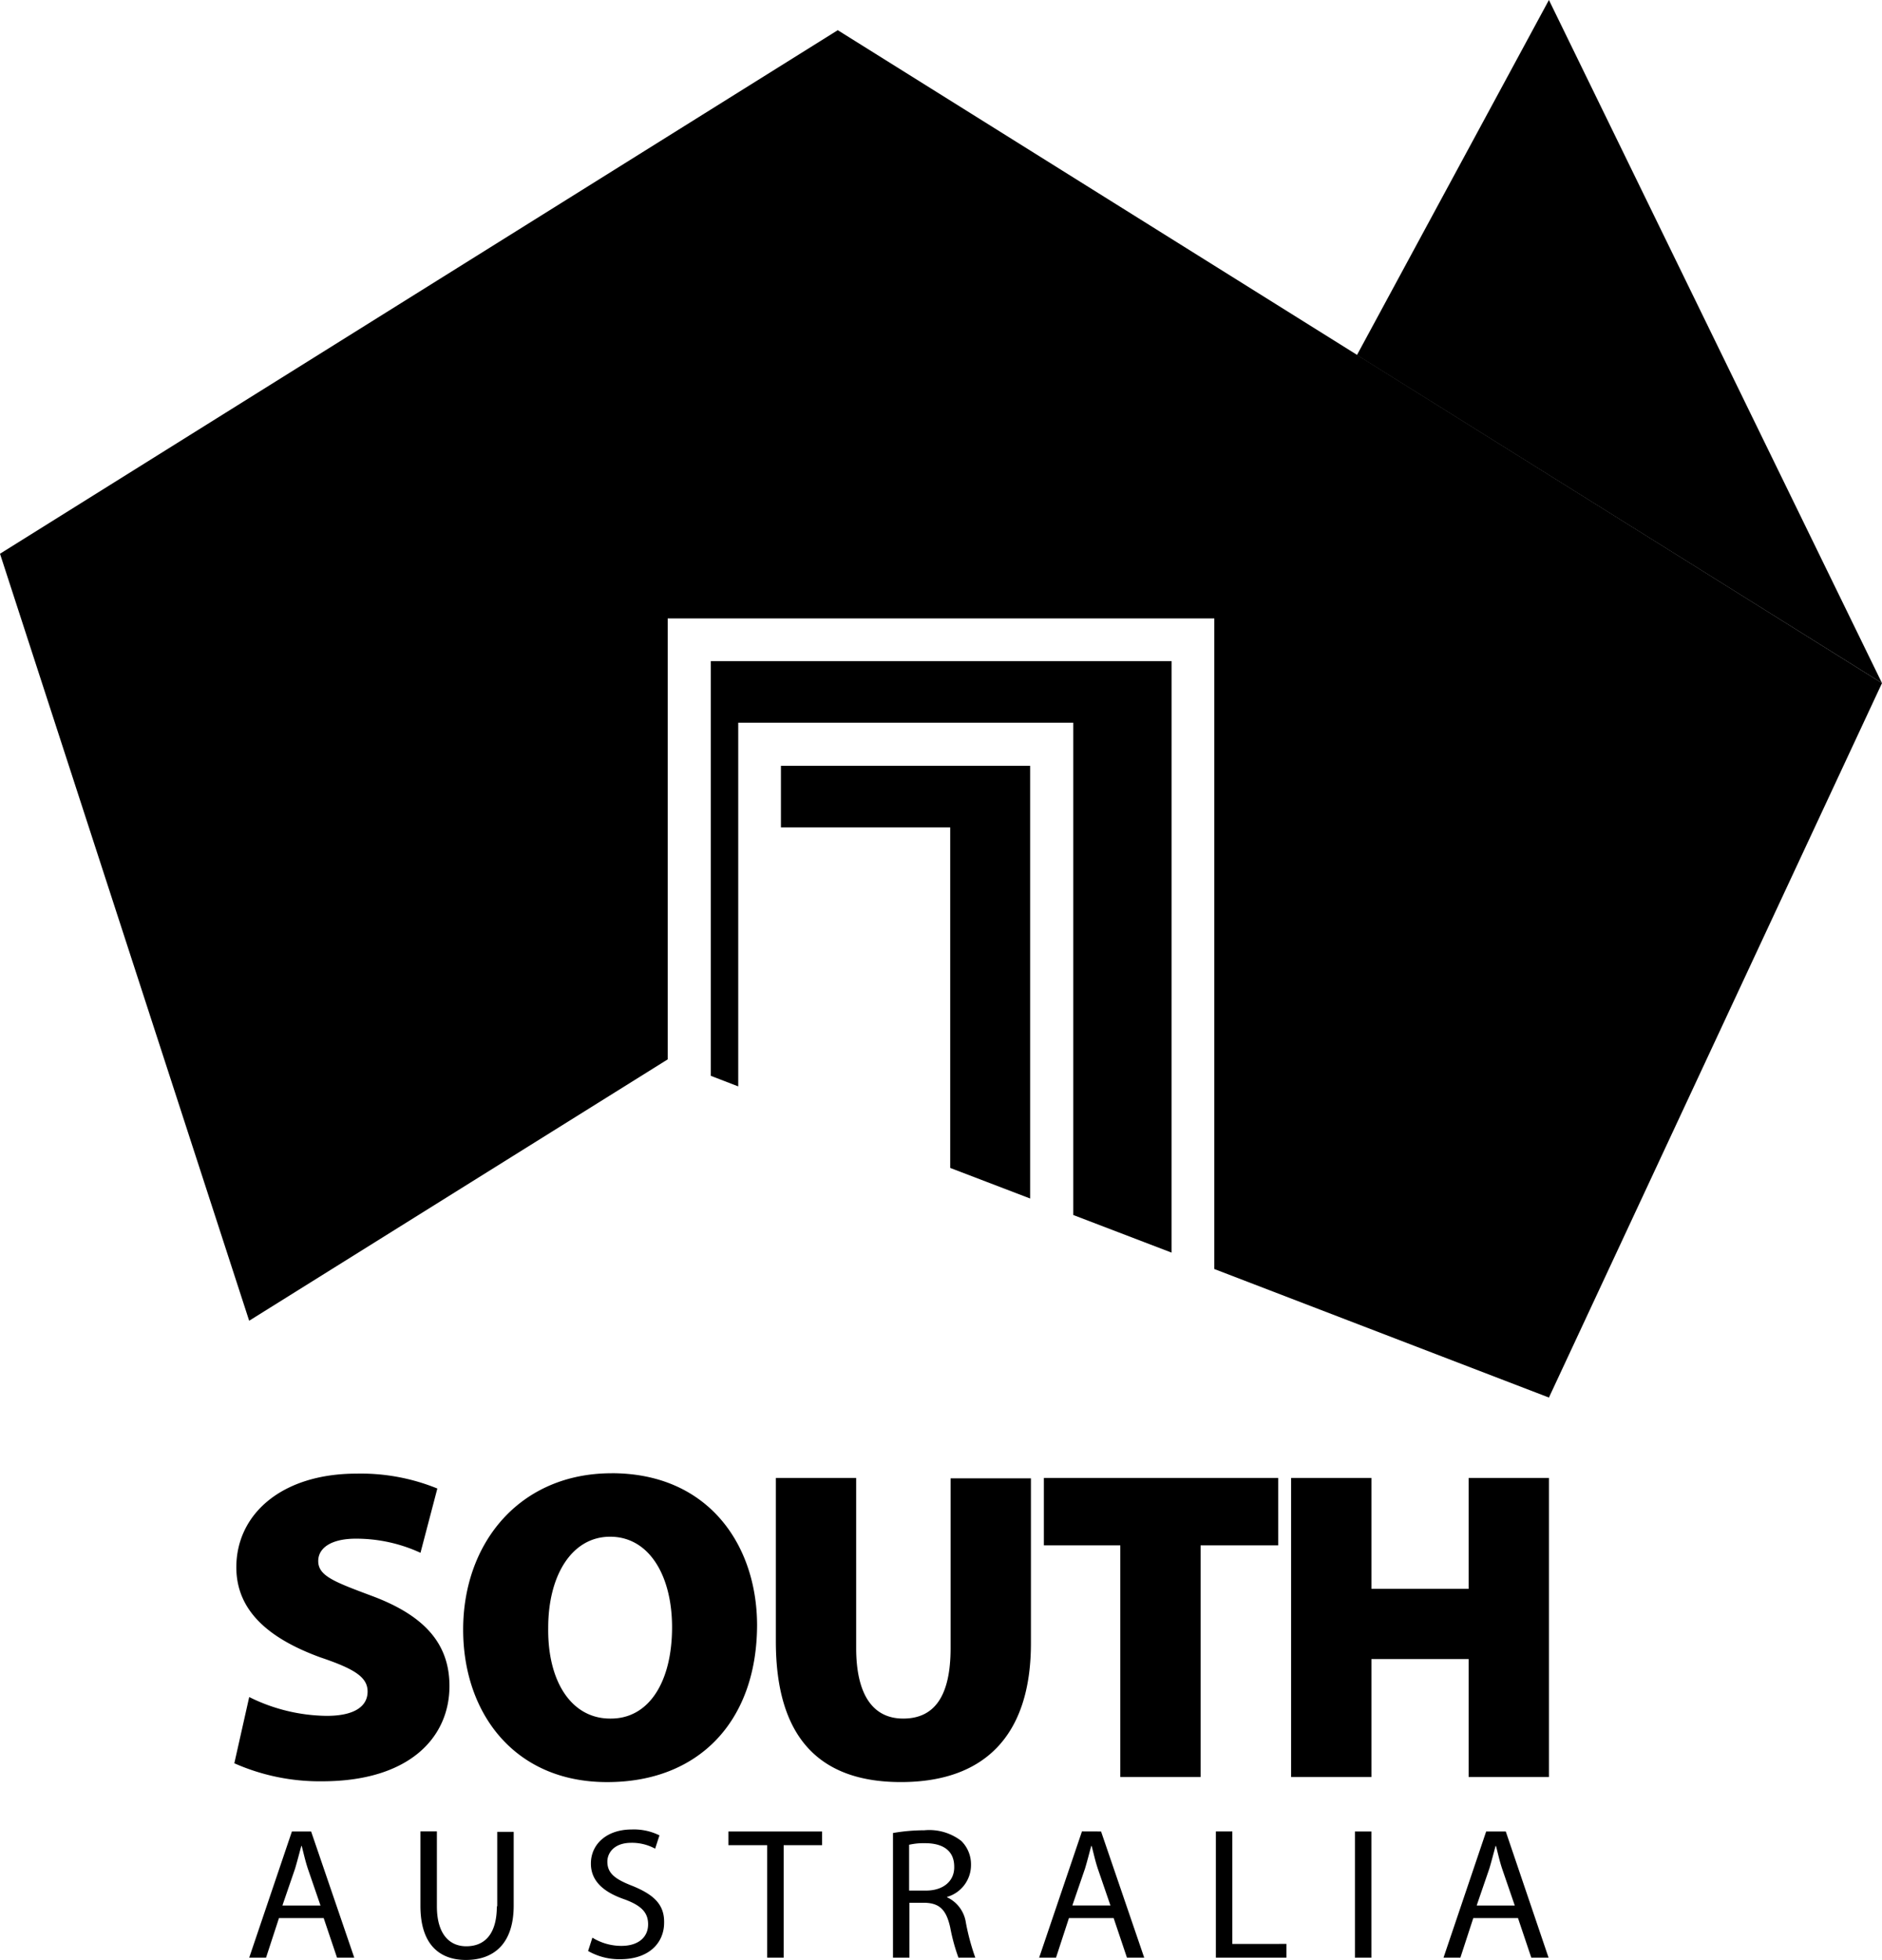 <?xml version="1.0" encoding="UTF-8"?> <svg xmlns="http://www.w3.org/2000/svg" xmlns:xlink="http://www.w3.org/1999/xlink" id="Group_21" data-name="Group 21" width="168.433" height="175.375" viewBox="0 0 168.433 175.375"><defs><clipPath id="clip-path"><rect id="Rectangle_4" data-name="Rectangle 4" width="168.433" height="175.375" fill="none"></rect></clipPath></defs><g id="Group_7" data-name="Group 7" transform="translate(0 0)" clip-path="url(#clip-path)"><path id="Path_11" data-name="Path 11" d="M112.276,93.236V82.682h8.7V93.236h7.188V66.48h-7.188V76.4h-8.7V66.48h-7.188V93.236ZM103.931,66.48H82.96v6.03H89.8V93.236h7.188V72.51h6.944Zm-59.652-.421c-8.206,0-13.29,6.206-13.29,13.992,0,7.433,4.558,13.641,12.869,13.641h.036c8.206,0,13.4-5.472,13.4-14.1-.036-7.154-4.384-13.536-13.011-13.536m-.07,21.953h-.07c-3.472,0-5.611-3.332-5.542-8.136,0-4.666,2.105-8.136,5.542-8.136,3.506,0,5.542,3.506,5.542,8.1,0,4.839-2.035,8.172-5.472,8.172m30.4-6.314c0,4.244-1.4,6.314-4.242,6.314-2.806,0-4.209-2.281-4.209-6.314V66.48H58.974V81.1c0,8.591,3.891,12.59,11.187,12.59,7.5,0,11.642-4.175,11.642-12.414V66.514h-7.19ZM18.784,87.766a15.9,15.9,0,0,1-6.942-1.684l-1.333,5.927a18.851,18.851,0,0,0,7.854,1.612c7.82,0,11.4-3.927,11.4-8.521,0-3.718-2.139-6.278-6.944-8.066-3.366-1.261-4.8-1.788-4.8-3.121,0-1.191,1.191-2,3.366-2a13.73,13.73,0,0,1,5.785,1.263l1.509-5.751a18.143,18.143,0,0,0-7.224-1.333c-6.733,0-10.766,3.648-10.766,8.381,0,3.963,3.015,6.418,7.539,8.066,3.015,1.018,4.209,1.754,4.209,3.051,0,1.333-1.193,2.175-3.648,2.175M15.663,98.111,11.842,109.4h1.507l1.157-3.542h4L19.7,109.4h1.543L17.382,98.111Zm-.84,6.593,1.121-3.263c.21-.7.385-1.4.561-2.033h.036c.174.667.315,1.333.561,2.069l1.121,3.261h-3.4Zm19.181.1c0,2.49-1.088,3.578-2.736,3.578-1.507,0-2.63-1.088-2.63-3.578v-6.7H27.165v6.663c0,3.506,1.754,4.839,4.069,4.839,2.454,0,4.278-1.4,4.278-4.875V98.145H34.04v6.663Zm12.135-1.822c-1.545-.6-2.245-1.123-2.245-2.175,0-.772.6-1.682,2.139-1.682a4.353,4.353,0,0,1,2.139.525l.385-1.191a5.146,5.146,0,0,0-2.488-.527c-2.211,0-3.648,1.3-3.648,3.051,0,1.578,1.157,2.56,2.981,3.191,1.543.561,2.139,1.193,2.139,2.245,0,1.157-.878,1.928-2.385,1.928a4.922,4.922,0,0,1-2.6-.736l-.385,1.193a5.6,5.6,0,0,0,2.876.736c2.664,0,3.927-1.543,3.927-3.261.036-1.648-.946-2.526-2.84-3.3M74.3,104v-.034a2.966,2.966,0,0,0,2.139-2.876,2.928,2.928,0,0,0-.876-2.139,4.682,4.682,0,0,0-3.3-.948,16.435,16.435,0,0,0-2.806.245V109.4h1.473v-4.911H72.3c1.331.036,1.928.633,2.279,2.209a17.012,17.012,0,0,0,.736,2.7h1.509a20.51,20.51,0,0,1-.842-3.121A2.97,2.97,0,0,0,74.3,104m-1.894-.6H70.9V99.3a5.812,5.812,0,0,1,1.437-.14c1.543,0,2.6.631,2.6,2.1.034,1.263-.948,2.139-2.526,2.139m13.959-5.294L82.539,109.4h1.509l1.157-3.542h4l1.191,3.542h1.545L88.08,98.111ZM85.52,104.7l1.121-3.263c.212-.7.385-1.4.561-2.033h.036c.176.667.315,1.333.561,2.069l1.121,3.261h-3.4Zm14.308-6.593H98.355V109.4h6.312v-1.229H99.828ZM54.765,99.338H58.2V109.4h1.473V99.338h3.436V98.111H54.729v1.227ZM124.3,98.111h-1.754L118.729,109.4h1.509l1.155-3.542h4l1.191,3.542h1.545Zm-2.594,6.593,1.121-3.263c.21-.7.385-1.4.561-2.033h.036c.176.667.315,1.333.561,2.069l1.121,3.261h-3.4ZM110.8,109.4h1.473V98.111H110.8Z" transform="translate(10.462 65.762)"></path><path id="Path_12" data-name="Path 12" d="M168.432,59.776,74.977,1.354,0,48.2l22.3,68.627L59.757,93.442V53.989h48.92V112.2l29.947,11.5Z" transform="translate(0 1.347)"></path><path id="Path_13" data-name="Path 13" d="M73.118,29.647H31.879v37.1l2.454.946V35.152H64.316V79.2l8.8,3.366Z" transform="translate(31.736 29.513)"></path><path id="Path_14" data-name="Path 14" d="M35.024,34.339v5.506h15.15V70.318l7.154,2.736V34.339Z" transform="translate(34.867 34.184)"></path><path id="Path_15" data-name="Path 15" d="M78.04,0,60.857,31.772l46.992,29.352Z" transform="translate(60.584 0)"></path></g></svg> 